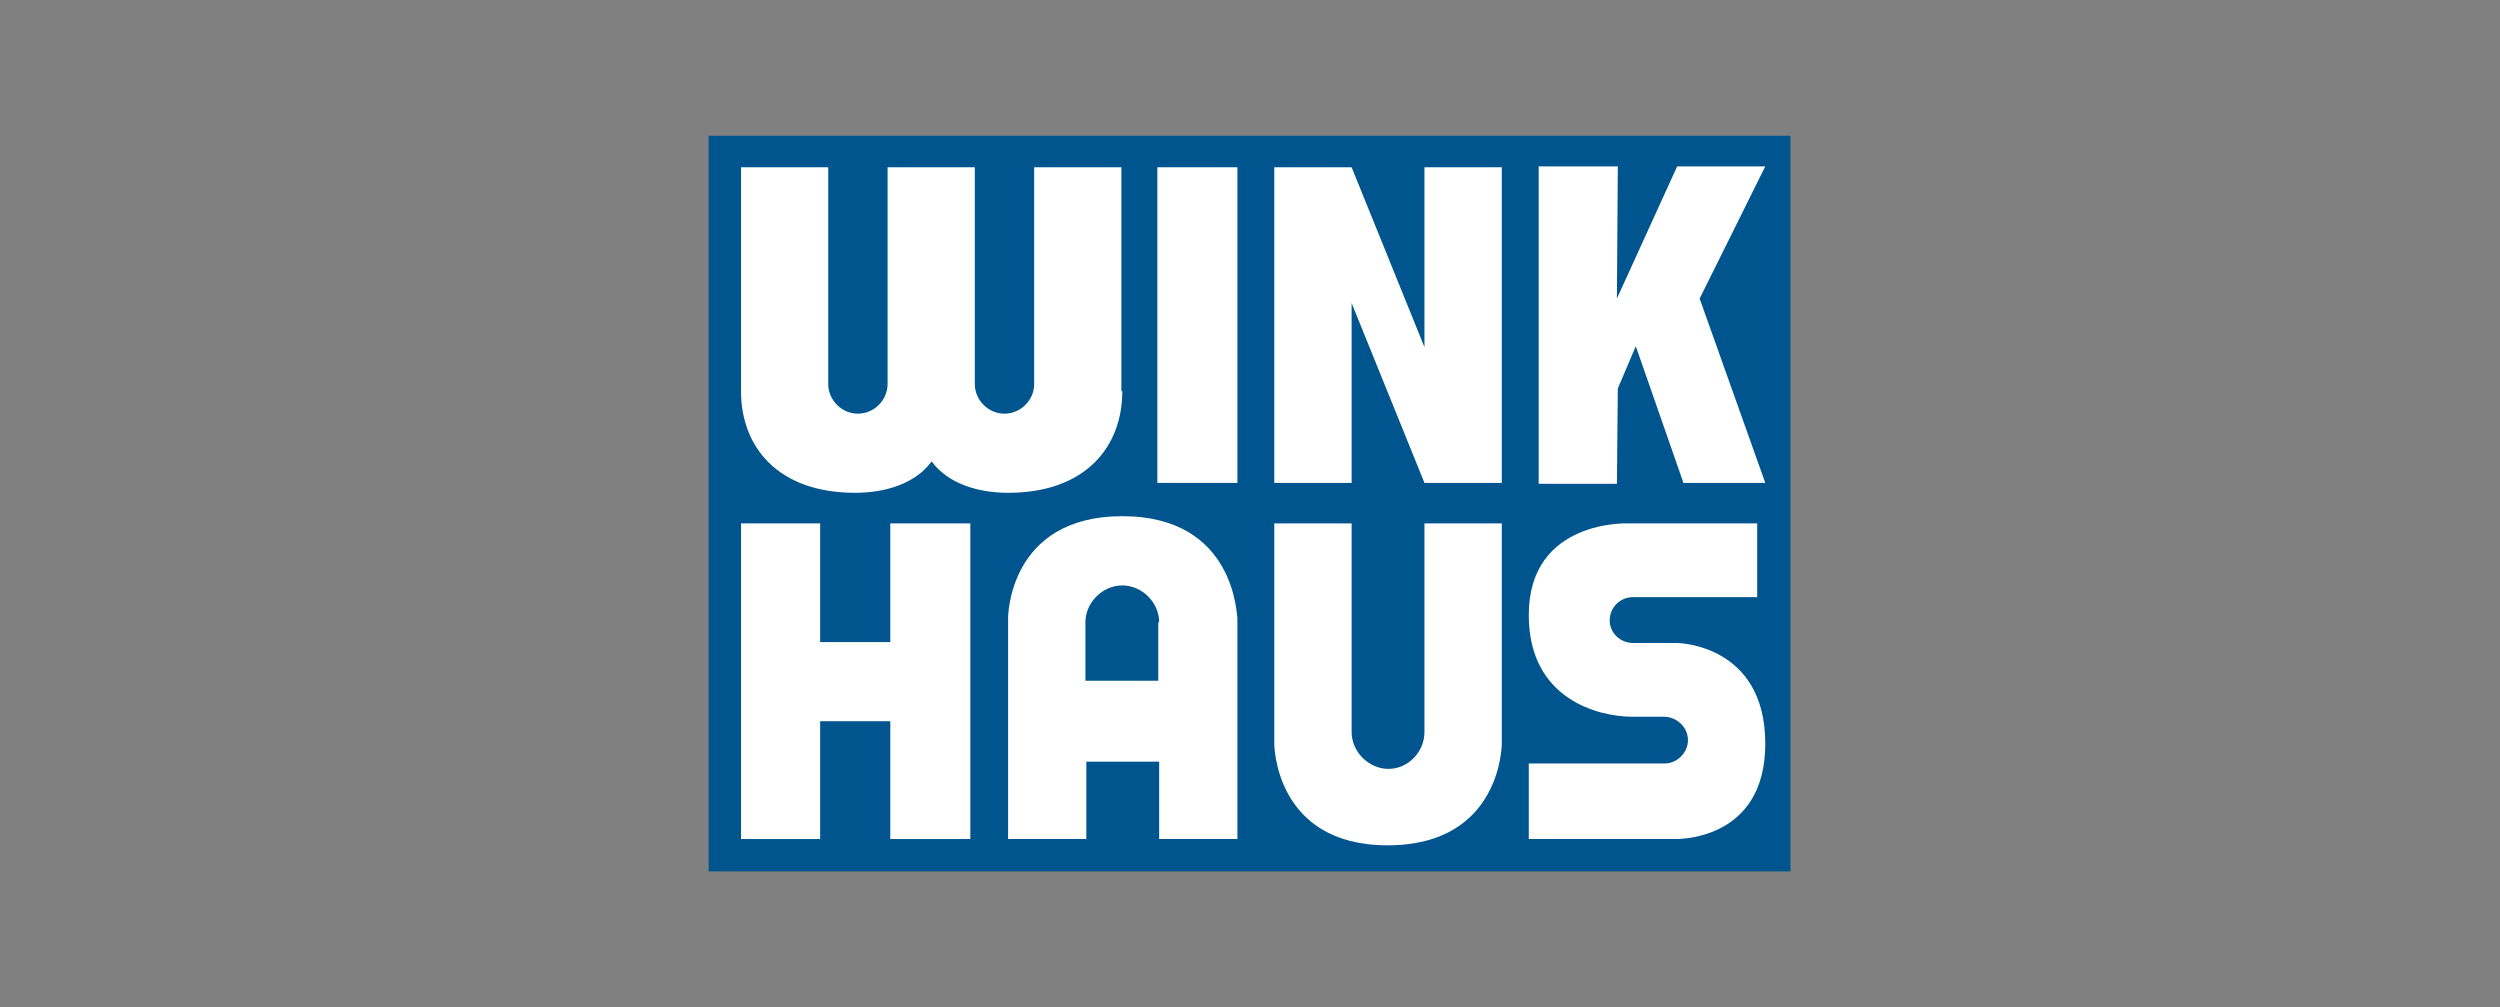 <?xml version="1.0" encoding="utf-8"?>
<!-- Generator: Adobe Illustrator 21.1.0, SVG Export Plug-In . SVG Version: 6.00 Build 0)  -->
<!DOCTYPE svg PUBLIC "-//W3C//DTD SVG 1.1//EN" "http://www.w3.org/Graphics/SVG/1.1/DTD/svg11.dtd">
<svg version="1.1" id="Ebene_1" xmlns="http://www.w3.org/2000/svg" xmlns:xlink="http://www.w3.org/1999/xlink" x="0px" y="0px"
	 viewBox="0 0 278 112" enable-background="new 0 0 278 112" xml:space="preserve">
<rect x="0" y="0" width="278" height="112" fill="#808080" stroke="none"/>
<g>
	<rect x="78.8" y="15.1" fill="#00558F" width="120.3" height="81.8"/>
	<rect x="128.7" y="18.6" fill="#FFFFFF" width="8.9" height="35.1"/>
	<polygon fill="#FFFFFF" points="99,58.2 99,71.4 91.2,71.4 91.2,58.2 82.4,58.2 82.4,93.3 91.2,93.3 91.2,80.2 99,80.2 99,93.3 
		107.9,93.3 107.9,58.2 	"/>
	<polygon fill="#FFFFFF" points="141.7,53.7 141.7,18.6 150.3,18.6 158.4,38.6 158.4,18.6 167,18.6 167,53.7 158.4,53.7 150.3,33.7 
		150.3,53.7 	"/>
	<path fill="#FFFFFF" d="M186.5,18.5l9.8,0L189,33.2l7.3,20.5h-9.1l-5.3-15.2l-2,4.7l-0.1,10.6h-8.7V18.5h8.8l-0.1,14.7L186.5,18.5z
		"/>
	<path fill="#FFFFFF" d="M124.8,57.4L124.8,57.4c-12.7,0-12.7,11.3-12.7,11.3v24.6h8.7v-8.6h8.1v8.6h8.7V68.7
		C137.5,68.7,137.5,57.4,124.8,57.4z"/>
	<path fill="#00558F" d="M128.9,69.2c0-2.2-1.9-4.1-4.1-4.1c-2.2,0-4.1,1.9-4.1,4.1v6.5h8.1V69.2z"/>
	<path fill="#FFFFFF" d="M158.4,81.4c0,2.2-1.8,4.1-4,4.1c-2.2,0-4.1-1.9-4.1-4.1V58.2h-8.6v24.5c0,0,0,11.3,12.6,11.3h0
		C167,94,167,82.7,167,82.7V58.2h-8.6V81.4z"/>
	<path fill="#FFFFFF" d="M185.1,84.9c1.4,0,2.6-1.2,2.6-2.6c0-1.4-1.2-2.6-2.7-2.6l-3.5,0c-3.7,0-11.5-1.9-11.5-11.3
		c0-10.7,11.1-10.2,11.1-10.2h14.3v8.2c-3.5,0-12.9,0-13.8,0c-1.4,0-2.6,1.1-2.6,2.6c0,1.4,1.2,2.5,2.6,2.5h4.9
		c0,0,9.8,0.1,9.8,11.2c0,11-10.1,10.6-10.1,10.6H170v-8.4L185.1,84.9z"/>
	<path fill="#FFFFFF" d="M124.8,43.5c0,6.2-4.1,11.3-12.7,11.3c-3.3,0-6.7-1-8.5-3.5c-1.8,2.5-5.2,3.5-8.5,3.5
		c-8.6,0-12.7-5.1-12.7-11.3V18.6h9.7l0,24.1c0,1.8,1.5,3.3,3.3,3.3c1.8,0,3.3-1.5,3.3-3.3l0-24.1h9.7l0,24.1c0,1.8,1.5,3.3,3.3,3.3
		c1.8,0,3.3-1.5,3.3-3.3l0-24.1h9.7V43.5z"/>
</g>
</svg>

